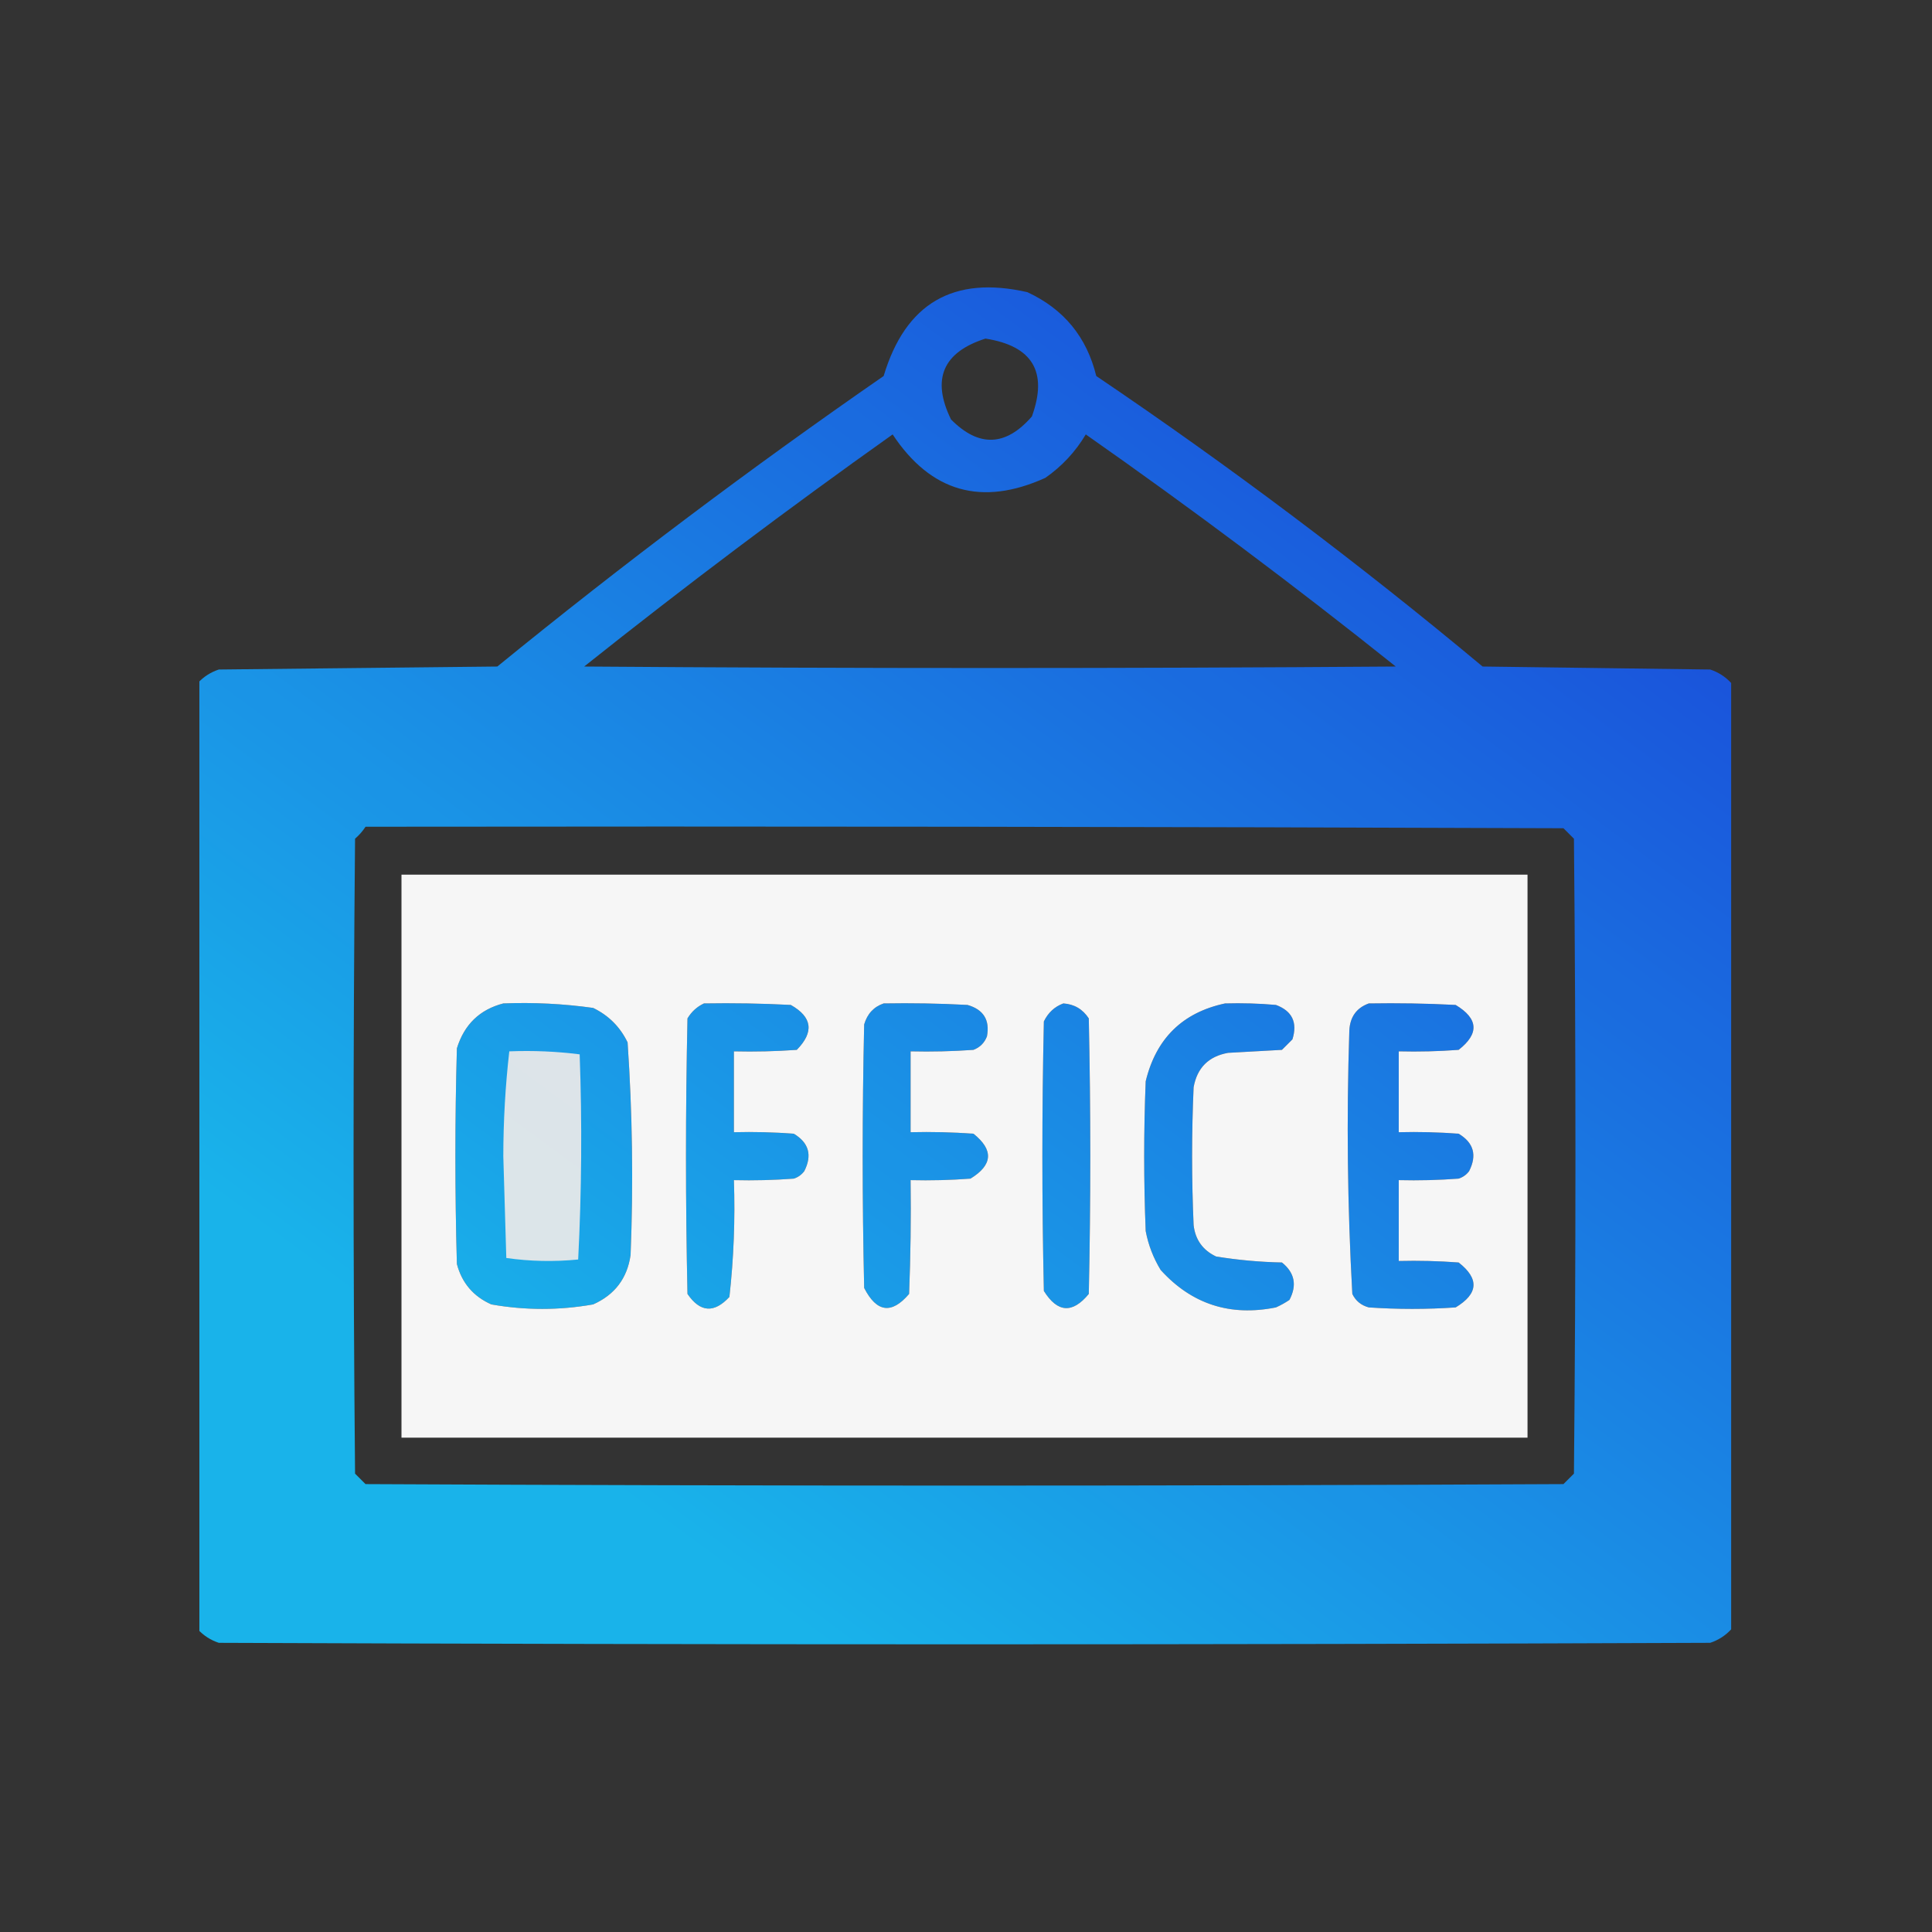 <?xml version="1.0" encoding="UTF-8"?> <svg xmlns="http://www.w3.org/2000/svg" width="126" height="126" viewBox="0 0 126 126" fill="none"><rect x="0" y="0" width="126" height="126" fill="#333333" stroke="none"/> <g clip-path="url(#clip0_154_68)"> <g opacity="0.973"> <path opacity="0.971" fill-rule="evenodd" clip-rule="evenodd" d="M112.902 44.543C112.902 65.116 112.902 85.689 112.902 106.262C112.525 106.671 112.069 106.964 111.535 107.141C79.113 107.271 46.691 107.271 14.27 107.141C13.736 106.964 13.28 106.671 12.902 106.262C12.902 85.689 12.902 65.116 12.902 44.543C13.28 44.134 13.736 43.841 14.27 43.664C20.324 43.599 26.379 43.534 32.434 43.469C40.587 36.821 48.986 30.506 57.629 24.523C59.052 19.776 62.177 17.953 67.004 19.055C69.378 20.157 70.875 21.979 71.496 24.523C80.209 30.411 88.608 36.726 96.691 43.469C101.639 43.534 106.587 43.599 111.535 43.664C112.069 43.841 112.525 44.134 112.902 44.543ZM64.269 22.082C67.341 22.561 68.35 24.254 67.297 27.16C65.594 29.12 63.836 29.185 62.023 27.355C60.739 24.73 61.488 22.972 64.269 22.082ZM58.215 28.332C60.709 32.097 64.029 33.041 68.176 31.164C69.259 30.407 70.138 29.463 70.812 28.332C77.708 33.164 84.446 38.209 91.027 43.469C73.384 43.599 55.741 43.599 38.098 43.469C44.677 38.229 51.382 33.184 58.215 28.332ZM23.84 53.918C49.882 53.885 75.923 53.918 101.965 54.016C102.193 54.244 102.421 54.471 102.648 54.699C102.779 68.501 102.779 82.303 102.648 96.106C102.421 96.333 102.193 96.561 101.965 96.789C75.923 96.919 49.881 96.919 23.84 96.789C23.612 96.561 23.384 96.333 23.156 96.106C23.026 82.303 23.026 68.501 23.156 54.699C23.425 54.464 23.653 54.204 23.84 53.918ZM32.824 65.441C34.79 65.364 36.743 65.462 38.684 65.734C39.693 66.223 40.441 66.971 40.93 67.981C41.245 72.595 41.31 77.217 41.125 81.848C40.908 83.368 40.094 84.442 38.684 85.07C36.47 85.461 34.256 85.461 32.043 85.07C30.873 84.551 30.124 83.672 29.797 82.434C29.667 77.746 29.667 73.059 29.797 68.371C30.276 66.817 31.285 65.841 32.824 65.441ZM45.91 65.441C47.799 65.409 49.687 65.441 51.574 65.539C52.975 66.329 53.105 67.305 51.965 68.469C50.599 68.566 49.232 68.599 47.863 68.566C47.863 70.324 47.863 72.082 47.863 73.84C49.167 73.808 50.469 73.84 51.77 73.938C52.753 74.526 52.981 75.34 52.453 76.379C52.277 76.614 52.049 76.776 51.77 76.867C50.469 76.965 49.167 76.997 47.863 76.965C47.95 79.518 47.852 82.058 47.57 84.582C46.573 85.659 45.661 85.594 44.836 84.387C44.706 78.397 44.706 72.408 44.836 66.418C45.1 65.979 45.458 65.653 45.91 65.441ZM57.629 65.441C59.453 65.409 61.276 65.441 63.098 65.539C64.143 65.84 64.566 66.523 64.367 67.59C64.204 68.013 63.911 68.306 63.488 68.469C62.123 68.566 60.755 68.599 59.387 68.566C59.387 70.324 59.387 72.082 59.387 73.84C60.755 73.808 62.123 73.84 63.488 73.938C64.813 74.998 64.748 75.975 63.293 76.867C61.993 76.965 60.69 76.997 59.387 76.965C59.419 79.44 59.387 81.914 59.289 84.387C58.151 85.725 57.174 85.595 56.359 83.996C56.229 78.267 56.229 72.538 56.359 66.809C56.563 66.117 56.987 65.661 57.629 65.441ZM69.348 65.441C70.058 65.488 70.612 65.813 71.008 66.418C71.138 72.408 71.138 78.397 71.008 84.387C69.944 85.682 68.967 85.617 68.078 84.191C67.948 78.332 67.948 72.473 68.078 66.613C68.359 66.039 68.782 65.648 69.348 65.441ZM79.894 65.441C81.003 65.409 82.11 65.442 83.215 65.539C84.274 65.933 84.632 66.682 84.289 67.785C84.061 68.013 83.833 68.241 83.606 68.469C82.434 68.534 81.262 68.599 80.09 68.664C78.82 68.892 78.072 69.641 77.844 70.91C77.713 73.905 77.713 76.9 77.844 79.895C77.952 80.849 78.441 81.533 79.309 81.945C80.729 82.176 82.161 82.306 83.606 82.336C84.436 83.004 84.599 83.818 84.094 84.777C83.817 84.965 83.524 85.128 83.215 85.266C80.223 85.868 77.716 85.054 75.695 82.824C75.216 82.037 74.89 81.191 74.719 80.285C74.588 77.03 74.588 73.775 74.719 70.52C75.395 67.727 77.12 66.034 79.894 65.441ZM89.269 65.441C91.159 65.409 93.047 65.441 94.934 65.539C96.418 66.433 96.483 67.41 95.129 68.469C93.829 68.566 92.526 68.599 91.223 68.566C91.223 70.324 91.223 72.082 91.223 73.84C92.526 73.808 93.829 73.84 95.129 73.938C96.112 74.526 96.34 75.34 95.812 76.379C95.636 76.614 95.408 76.776 95.129 76.867C93.829 76.965 92.526 76.997 91.223 76.965C91.223 78.723 91.223 80.481 91.223 82.238C92.526 82.206 93.829 82.238 95.129 82.336C96.483 83.395 96.418 84.371 94.934 85.266C93.046 85.396 91.158 85.396 89.269 85.266C88.77 85.132 88.412 84.839 88.195 84.387C87.876 78.667 87.811 72.938 88 67.199C88.048 66.316 88.471 65.73 89.269 65.441Z" fill="url(#paint0_linear_154_68)"></path> </g> <g opacity="0.973"> <path opacity="0.98" fill-rule="evenodd" clip-rule="evenodd" d="M26.184 57.043C50.663 57.043 75.142 57.043 99.621 57.043C99.621 69.283 99.621 81.522 99.621 93.762C75.142 93.762 50.663 93.762 26.184 93.762C26.184 81.522 26.184 69.283 26.184 57.043ZM32.824 65.441C31.285 65.84 30.276 66.817 29.797 68.371C29.667 73.059 29.667 77.746 29.797 82.434C30.124 83.672 30.873 84.551 32.043 85.07C34.256 85.461 36.47 85.461 38.684 85.07C40.094 84.442 40.908 83.368 41.125 81.848C41.31 77.217 41.245 72.595 40.93 67.981C40.441 66.971 39.693 66.223 38.684 65.734C36.743 65.462 34.79 65.364 32.824 65.441ZM45.91 65.441C45.458 65.653 45.1 65.979 44.836 66.418C44.706 72.408 44.706 78.397 44.836 84.387C45.661 85.594 46.573 85.659 47.57 84.582C47.852 82.057 47.95 79.518 47.863 76.965C49.167 76.997 50.469 76.965 51.77 76.867C52.049 76.776 52.277 76.614 52.453 76.379C52.981 75.34 52.753 74.526 51.77 73.938C50.469 73.84 49.167 73.807 47.863 73.84C47.863 72.082 47.863 70.324 47.863 68.566C49.232 68.599 50.599 68.566 51.965 68.469C53.105 67.305 52.975 66.329 51.574 65.539C49.687 65.441 47.799 65.409 45.91 65.441ZM57.629 65.441C56.987 65.661 56.563 66.117 56.359 66.809C56.229 72.538 56.229 78.267 56.359 83.996C57.174 85.595 58.151 85.725 59.289 84.387C59.387 81.914 59.419 79.44 59.387 76.965C60.69 76.997 61.993 76.965 63.293 76.867C64.748 75.975 64.813 74.998 63.488 73.938C62.123 73.84 60.755 73.807 59.387 73.84C59.387 72.082 59.387 70.324 59.387 68.566C60.755 68.599 62.123 68.566 63.488 68.469C63.911 68.306 64.204 68.013 64.367 67.59C64.566 66.523 64.143 65.84 63.098 65.539C61.276 65.441 59.453 65.409 57.629 65.441ZM69.348 65.441C68.782 65.648 68.359 66.039 68.078 66.613C67.948 72.473 67.948 78.332 68.078 84.191C68.967 85.617 69.944 85.682 71.008 84.387C71.138 78.397 71.138 72.408 71.008 66.418C70.612 65.813 70.058 65.488 69.348 65.441ZM79.894 65.441C77.12 66.034 75.395 67.727 74.719 70.519C74.588 73.775 74.588 77.03 74.719 80.285C74.89 81.191 75.216 82.037 75.695 82.824C77.716 85.054 80.223 85.868 83.215 85.266C83.524 85.127 83.817 84.965 84.094 84.777C84.599 83.818 84.436 83.004 83.606 82.336C82.161 82.306 80.729 82.176 79.309 81.945C78.441 81.533 77.952 80.849 77.844 79.894C77.713 76.9 77.713 73.905 77.844 70.91C78.072 69.641 78.82 68.892 80.09 68.664C81.262 68.599 82.434 68.534 83.606 68.469C83.833 68.241 84.061 68.013 84.289 67.785C84.632 66.682 84.274 65.933 83.215 65.539C82.11 65.442 81.003 65.409 79.894 65.441ZM89.269 65.441C88.471 65.73 88.048 66.316 88 67.199C87.811 72.938 87.876 78.667 88.195 84.387C88.412 84.839 88.77 85.132 89.269 85.266C91.158 85.396 93.046 85.396 94.934 85.266C96.418 84.371 96.483 83.395 95.129 82.336C93.829 82.238 92.526 82.206 91.223 82.238C91.223 80.481 91.223 78.723 91.223 76.965C92.526 76.997 93.829 76.965 95.129 76.867C95.408 76.776 95.636 76.614 95.812 76.379C96.34 75.34 96.112 74.526 95.129 73.938C93.829 73.84 92.526 73.807 91.223 73.84C91.223 72.082 91.223 70.324 91.223 68.566C92.526 68.599 93.829 68.566 95.129 68.469C96.483 67.41 96.418 66.433 94.934 65.539C93.047 65.441 91.159 65.409 89.269 65.441Z" fill="white"></path> </g> <g opacity="0.973"> <path opacity="0.961" fill-rule="evenodd" clip-rule="evenodd" d="M33.215 68.566C34.762 68.505 36.292 68.57 37.805 68.762C37.966 73.236 37.934 77.695 37.707 82.141C36.135 82.297 34.572 82.265 33.02 82.043C32.955 79.829 32.889 77.616 32.824 75.402C32.828 73.08 32.959 70.801 33.215 68.566Z" fill="#E9E9E9"></path> </g> </g> <defs> <linearGradient id="paint0_linear_154_68" x1="213.306" y1="-40.712" x2="23.013" y2="217.711" gradientUnits="userSpaceOnUse"> <stop offset="0.386" stop-color="#1951E3"></stop> <stop offset="0.665" stop-color="#18B9F4"></stop> </linearGradient> <clipPath id="clip0_154_68"> <rect width="100" height="100" fill="white" transform="translate(13 13)"></rect> </clipPath> </defs> </svg> 